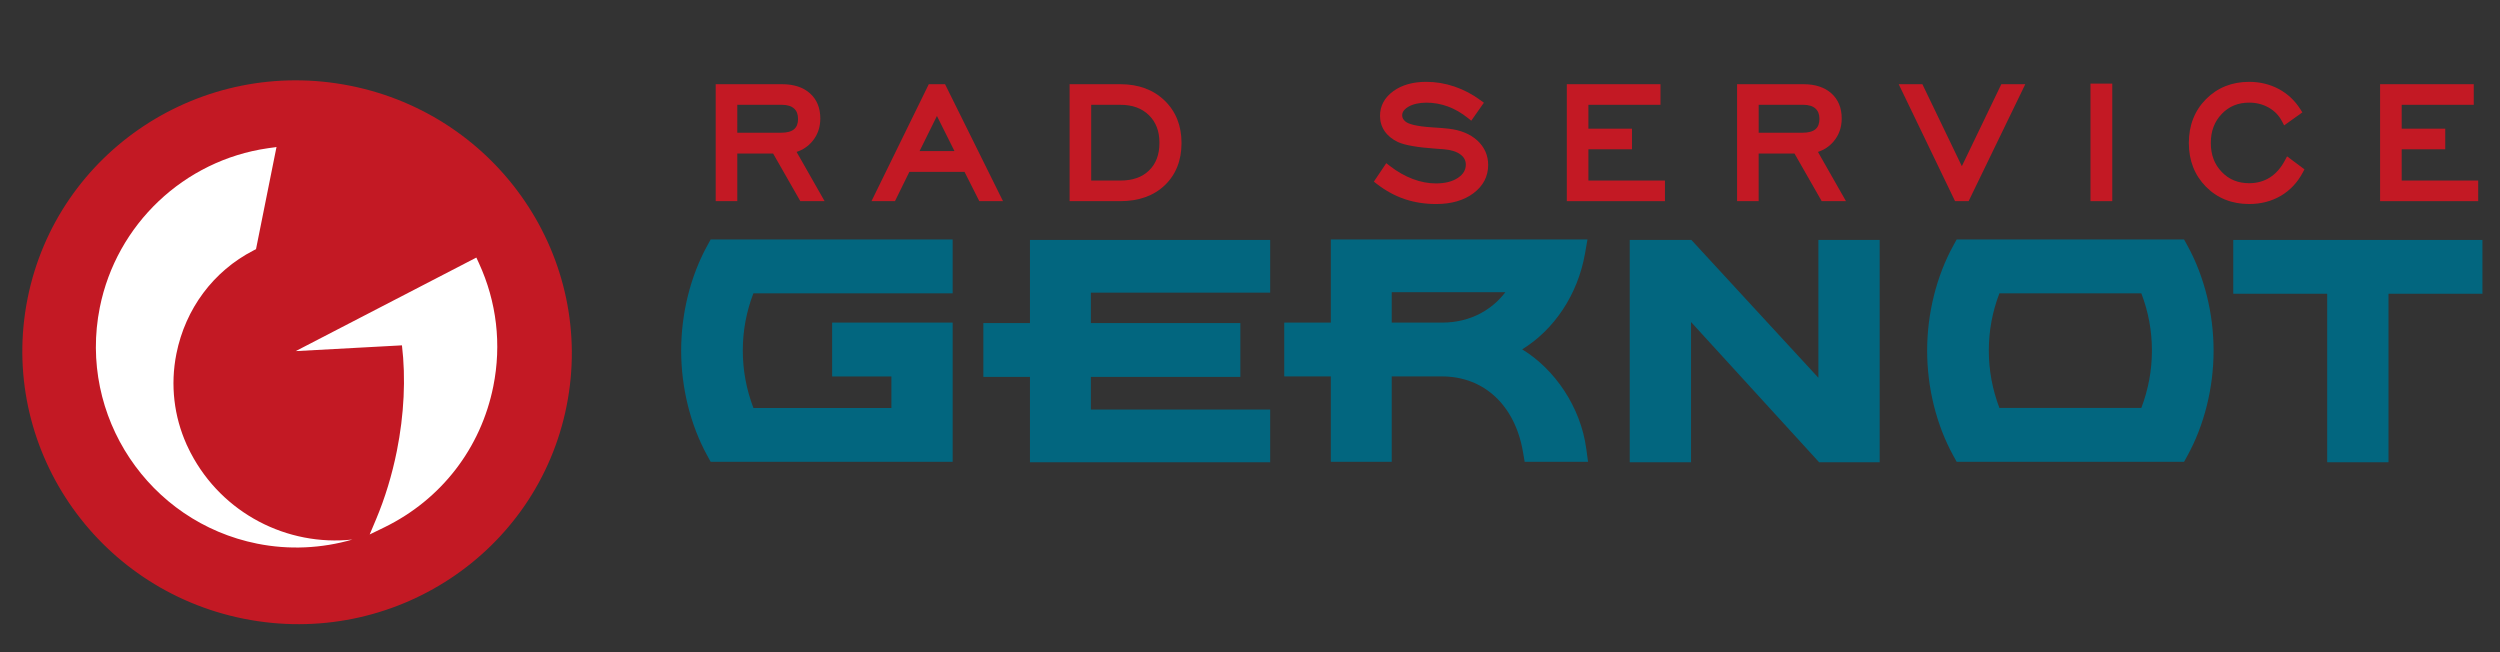 <?xml version="1.0" encoding="UTF-8" standalone="no"?>
<!-- Generator: Adobe Illustrator 15.1.0, SVG Export Plug-In . SVG Version: 6.00 Build 0)  -->

<svg
   xmlns:dc="http://purl.org/dc/elements/1.1/"
   xmlns:cc="http://creativecommons.org/ns#"
   xmlns:rdf="http://www.w3.org/1999/02/22-rdf-syntax-ns#"
   xmlns:svg="http://www.w3.org/2000/svg"
   xmlns="http://www.w3.org/2000/svg"
   xmlns:sodipodi="http://sodipodi.sourceforge.net/DTD/sodipodi-0.dtd"
   xmlns:inkscape="http://www.inkscape.org/namespaces/inkscape"
   version="1.1"
   id="Ebene_1"
   x="0px"
   y="0px"
   width="230"
   height="60"
   viewBox="0 0 230 60"
   enable-background="new 0 0 595.28 841.89"
   xml:space="preserve"
   sodipodi:docname="logo-rad-service-gernot.svg"
   inkscape:version="0.92.4 (5da689c313, 2019-01-14)"><rect x="0" y="0" width="230" height="60" fill="#333333" stroke="none"/><defs
   id="defs108" /><sodipodi:namedview
   pagecolor="#ffffff"
   bordercolor="#666666"
   borderopacity="1"
   objecttolerance="10"
   gridtolerance="10"
   guidetolerance="10"
   inkscape:pageopacity="0"
   inkscape:pageshadow="2"
   inkscape:window-width="1280"
   inkscape:window-height="961"
   id="namedview106"
   showgrid="false"
   inkscape:zoom="2.6608158"
   inkscape:cx="158.71822"
   inkscape:cy="-17.06307"
   inkscape:window-x="-8"
   inkscape:window-y="-8"
   inkscape:window-maximized="1"
   inkscape:current-layer="g101" />
<g
   id="g103"
   transform="translate(0,-781.89)">
	<g
   id="g65"
   inkscape:export-xdpi="96"
   inkscape:export-ydpi="96"
   inkscape:export-filename="G:\Firma\Firmendaten\2020\220003 - Radservice Gernot (J3, J-Fileds)\Homepage\tmpl-radservicegernot\radservicegernot\images\logo-rad-service-gernot.png"
   transform="matrix(0.736,0,0,0.736,-105.414,504.552)">
		
			<ellipse
   transform="matrix(0.981,0.196,-0.196,0.981,86.053,-27.178)"
   cx="180.189"
   cy="420.704"
   rx="34.339"
   ry="33.956"
   id="ellipse61"
   style="fill:#c31924" />
		<path
   d="m 180.189,420.706 22.58,-11.693 0.321,0.696 c 2.226,4.835 2.848,10.157 1.801,15.392 -1.549,7.738 -6.512,14.163 -13.616,17.631 l -1.839,0.895 0.794,-1.885 c 1.125,-2.672 2,-5.553 2.604,-8.562 0.908,-4.545 1.126,-9.09 0.636,-13.194 z m -13.114,12.75 c -0.013,-0.021 -0.023,-0.041 -0.035,-0.062 -0.08,-0.152 -0.155,-0.311 -0.23,-0.466 -0.072,-0.15 -0.147,-0.302 -0.217,-0.456 -0.026,-0.051 -0.053,-0.104 -0.078,-0.158 l 0.007,10e-4 c -1.518,-3.412 -2.036,-7.326 -1.245,-11.284 1.127,-5.627 4.634,-10.328 9.622,-12.898 l 0.328,-0.17 2.561,-12.771 -1.078,0.156 c -10.486,1.513 -18.93,9.515 -21.01,19.909 -2.713,13.562 6.113,26.803 19.674,29.518 3.959,0.793 8.051,0.605 11.902,-0.514 -8.14,0.871 -16.258,-3.26 -20.201,-10.805 z"
   id="path63"
   inkscape:connector-curvature="0"
   style="fill:#ffffff" />
	</g>
	<g
   id="g87"
   inkscape:export-filename="G:\Firma\Firmendaten\2020\220003 - Radservice Gernot (J3, J-Fileds)\Homepage\tmpl-radservicegernot\radservicegernot\images\logo-rad-service-gernot.png"
   inkscape:export-xdpi="96"
   inkscape:export-ydpi="96"
   transform="matrix(0.736,0,0,0.736,-105.414,504.552)">
		<path
   d="m 244.759,394.49 c 0.668,-0.792 1.006,-1.754 1.006,-2.858 0,-1.329 -0.438,-2.391 -1.304,-3.157 -0.847,-0.751 -2.013,-1.132 -3.466,-1.132 h -8.307 v 14.619 h 2.698 v -5.955 h 4.478 l 3.403,5.955 h 3.034 l -3.503,-6.156 c 0.782,-0.255 1.439,-0.695 1.961,-1.316 z m -9.373,-4.572 h 5.585 c 0.664,0 1.174,0.157 1.516,0.468 0.332,0.3 0.494,0.724 0.494,1.295 0,0.582 -0.159,1.002 -0.484,1.282 -0.344,0.295 -0.886,0.444 -1.612,0.444 h -5.499 z"
   id="path67"
   inkscape:connector-curvature="0"
   style="fill:#c31924" />
		<path
   d="m 259.323,387.343 -7.163,14.619 h 2.937 l 1.799,-3.662 h 6.894 l 1.849,3.662 h 2.961 l -7.243,-14.619 z m 3.21,8.358 h -4.361 l 2.171,-4.388 z"
   id="path69"
   inkscape:connector-curvature="0"
   style="fill:#c31924" />
		<path
   d="m 283.262,387.343 h -6.337 v 14.619 h 6.337 c 2.311,0 4.181,-0.67 5.562,-1.989 1.388,-1.326 2.092,-3.104 2.092,-5.284 0,-2.162 -0.712,-3.948 -2.121,-5.307 -1.403,-1.352 -3.264,-2.039 -5.533,-2.039 z m 0,12.043 h -3.637 v -9.467 h 3.637 c 1.52,0 2.689,0.425 3.578,1.297 0.885,0.871 1.315,1.999 1.315,3.449 0,1.475 -0.423,2.605 -1.29,3.454 -0.872,0.853 -2.05,1.267 -3.603,1.267 z"
   id="path71"
   inkscape:connector-curvature="0"
   style="fill:#c31924" />
		<path
   d="m 324.318,392.906 c -0.476,-0.058 -1.148,-0.113 -2.014,-0.163 -2.179,-0.135 -3.026,-0.456 -3.347,-0.695 -0.165,-0.129 -0.287,-0.263 -0.358,-0.397 -0.068,-0.123 -0.1,-0.259 -0.1,-0.413 0,-0.151 0,-0.613 0.753,-1.064 1.156,-0.693 3.215,-0.689 4.957,-0.046 0.867,0.319 1.711,0.805 2.504,1.442 l 0.421,0.337 1.579,-2.25 -0.399,-0.292 c -1.03,-0.759 -2.136,-1.341 -3.284,-1.729 -1.152,-0.39 -2.338,-0.588 -3.521,-0.588 -1.664,0 -3.044,0.389 -4.106,1.156 -1.111,0.803 -1.675,1.85 -1.675,3.108 0,0.701 0.194,1.342 0.58,1.907 0.379,0.553 0.932,1.005 1.651,1.351 0.877,0.399 2.431,0.672 4.755,0.834 0.44,0.024 0.778,0.048 1.021,0.074 0.891,0.074 1.587,0.298 2.07,0.667 0.44,0.339 0.647,0.734 0.647,1.246 0,0.666 -0.312,1.203 -0.958,1.642 -0.694,0.473 -1.628,0.713 -2.776,0.713 -0.956,0 -1.935,-0.188 -2.91,-0.559 -0.987,-0.375 -1.953,-0.926 -2.871,-1.641 l -0.427,-0.332 -1.552,2.308 0.374,0.289 c 1.091,0.845 2.257,1.48 3.469,1.891 1.209,0.41 2.534,0.619 3.94,0.619 1.894,0 3.457,-0.449 4.646,-1.333 1.233,-0.918 1.86,-2.113 1.86,-3.548 0,-1.211 -0.462,-2.246 -1.372,-3.074 -0.882,-0.802 -2.08,-1.292 -3.557,-1.46 z"
   id="path73"
   inkscape:connector-curvature="0"
   style="fill:#c31924" />
		<polygon
   points="351.343,401.962 351.343,399.386 341.776,399.386 341.776,395.478 347.224,395.478 347.224,392.902 341.776,392.902 341.776,389.918 350.787,389.918 350.787,387.343 339.078,387.343 339.078,401.962 "
   id="polygon75"
   style="fill:#c31924" />
		<path
   d="m 372.432,394.49 c 0.668,-0.792 1.007,-1.754 1.007,-2.858 0,-1.328 -0.438,-2.391 -1.304,-3.157 -0.848,-0.751 -2.016,-1.132 -3.467,-1.132 h -8.309 v 14.619 h 2.698 v -5.955 h 4.478 l 3.403,5.955 h 3.034 l -3.504,-6.156 c 0.783,-0.255 1.442,-0.695 1.964,-1.316 z m -9.374,-4.572 h 5.586 c 0.663,0 1.174,0.157 1.515,0.467 0.334,0.302 0.495,0.726 0.495,1.296 0,0.582 -0.159,1.001 -0.485,1.282 -0.342,0.295 -0.885,0.444 -1.61,0.444 h -5.5 v -3.489 z"
   id="path77"
   inkscape:connector-curvature="0"
   style="fill:#c31924" />
		<polygon
   points="388.456,397.592 383.523,387.343 380.564,387.343 387.608,401.962 389.303,401.962 396.387,387.343 393.39,387.343 "
   id="polygon79"
   style="fill:#c31924" />
		<rect
   x="404.535"
   y="387.269"
   width="2.724"
   height="14.693"
   id="rect81"
   style="fill:#c31924" />
		<path
   d="m 428.834,396.88 c -0.497,0.936 -1.132,1.653 -1.884,2.128 -0.745,0.472 -1.61,0.711 -2.577,0.711 -1.398,0 -2.521,-0.462 -3.432,-1.41 -0.917,-0.955 -1.363,-2.139 -1.363,-3.62 0,-1.481 0.446,-2.667 1.363,-3.626 0.912,-0.953 2.035,-1.416 3.432,-1.416 0.9,0 1.725,0.21 2.45,0.625 0.726,0.415 1.268,0.973 1.651,1.707 l 0.27,0.512 2.279,-1.625 -0.258,-0.404 c -0.694,-1.088 -1.606,-1.939 -2.716,-2.529 -1.105,-0.587 -2.342,-0.885 -3.677,-0.885 -2.159,0 -3.977,0.728 -5.4,2.165 -1.422,1.435 -2.142,3.277 -2.142,5.477 0,2.19 0.718,4.029 2.136,5.465 1.42,1.437 3.239,2.165 5.406,2.165 1.467,0 2.796,-0.344 3.954,-1.025 1.162,-0.682 2.09,-1.668 2.755,-2.93 l 0.2,-0.382 -2.173,-1.621 z"
   id="path83"
   inkscape:connector-curvature="0"
   style="fill:#c31924" />
		<polygon
   points="440.737,401.962 453,401.962 453,399.386 443.436,399.386 443.436,395.478 448.882,395.478 448.882,392.902 443.436,392.902 443.436,389.918 452.445,389.918 452.445,387.343 440.737,387.343 "
   id="polygon85"
   style="fill:#c31924" />
	</g>
	<g
   id="g101"
   inkscape:export-filename="G:\Firma\Firmendaten\2020\220003 - Radservice Gernot (J3, J-Fileds)\Homepage\tmpl-radservicegernot\radservicegernot\images\logo-rad-service-gernot.png"
   inkscape:export-xdpi="96"
   inkscape:export-ydpi="96">
		<path
   d="m 65.066,804.495 c -1.548,2.817 -2.399,6.246 -2.399,9.654 0,3.409 0.852,6.837 2.399,9.654 l 0.314,0.572 h 22.265 v -12.804 h -11.089 v 4.951 h 5.452 v 2.902 H 69.314 c -0.648,-1.706 -0.977,-3.477 -0.977,-5.274 0,-1.825 0.32,-3.558 0.975,-5.275 h 18.332 v -4.952 H 65.38 Z"
   id="path89"
   inkscape:connector-curvature="0"
   style="fill:#02667f;stroke-width:0.736" />
		<polygon
   points="301.998,434.601 301.998,428.012 279.583,428.012 279.583,423.929 298.27,423.929 298.27,417.201 279.583,417.201 279.583,413.397 301.998,413.397 301.998,406.809 271.97,406.809 271.97,417.201 266.145,417.201 266.145,423.929 271.97,423.929 271.97,434.601 "
   id="polygon91"
   transform="matrix(0.736,0,0,0.736,-105.414,504.552)"
   style="fill:#02667f" />
		<path
   d="m 140.041,814.03 c 2.949,-1.812 5.123,-5.052 5.78,-8.815 l 0.226,-1.294 h -23.61 v 7.648 h -4.287 v 4.951 h 4.287 v 7.854 h 5.602 v -7.854 h 4.622 c 3.863,0 6.719,2.657 7.451,6.936 l 0.157,0.918 h 5.831 l -0.171,-1.253 c -0.514,-3.749 -2.849,-7.238 -5.889,-9.091 z m -1.547,-5.259 c -1.129,1.492 -3.07,2.799 -5.833,2.799 h -4.622 v -2.799 z"
   id="path93"
   inkscape:connector-curvature="0"
   style="fill:#02667f;stroke-width:0.736" />
		<polygon
   points="354.646,406.809 346.943,406.809 346.943,434.601 354.604,434.601 354.604,417.069 370.616,434.601 378.184,434.601 378.184,406.809 370.523,406.809 370.523,424.04 "
   id="polygon95"
   transform="matrix(0.736,0,0,0.736,-105.414,504.552)"
   style="fill:#02667f" />
		<path
   d="m 200.935,803.923 h -20.922 l -0.314,0.572 c -1.548,2.816 -2.401,6.245 -2.401,9.654 0,3.409 0.852,6.837 2.401,9.654 l 0.314,0.572 h 20.922 l 0.314,-0.572 c 1.548,-2.816 2.401,-6.245 2.401,-9.654 0,-3.409 -0.852,-6.838 -2.401,-9.654 z m -16.989,15.5 c -0.648,-1.706 -0.975,-3.477 -0.975,-5.274 0,-1.825 0.32,-3.558 0.974,-5.275 h 13.058 c 0.655,1.717 0.974,3.45 0.974,5.275 0,1.797 -0.327,3.568 -0.975,5.274 z"
   id="path97"
   inkscape:connector-curvature="0"
   style="fill:#02667f;stroke-width:0.736" />
		<polygon
   points="441.787,413.537 453.529,413.537 453.529,406.809 422.383,406.809 422.383,413.537 434.127,413.537 434.127,434.601 441.787,434.601 "
   id="polygon99"
   transform="matrix(0.736,0,0,0.736,-105.414,504.552)"
   style="fill:#02667f" />
	</g>
</g>
</svg>